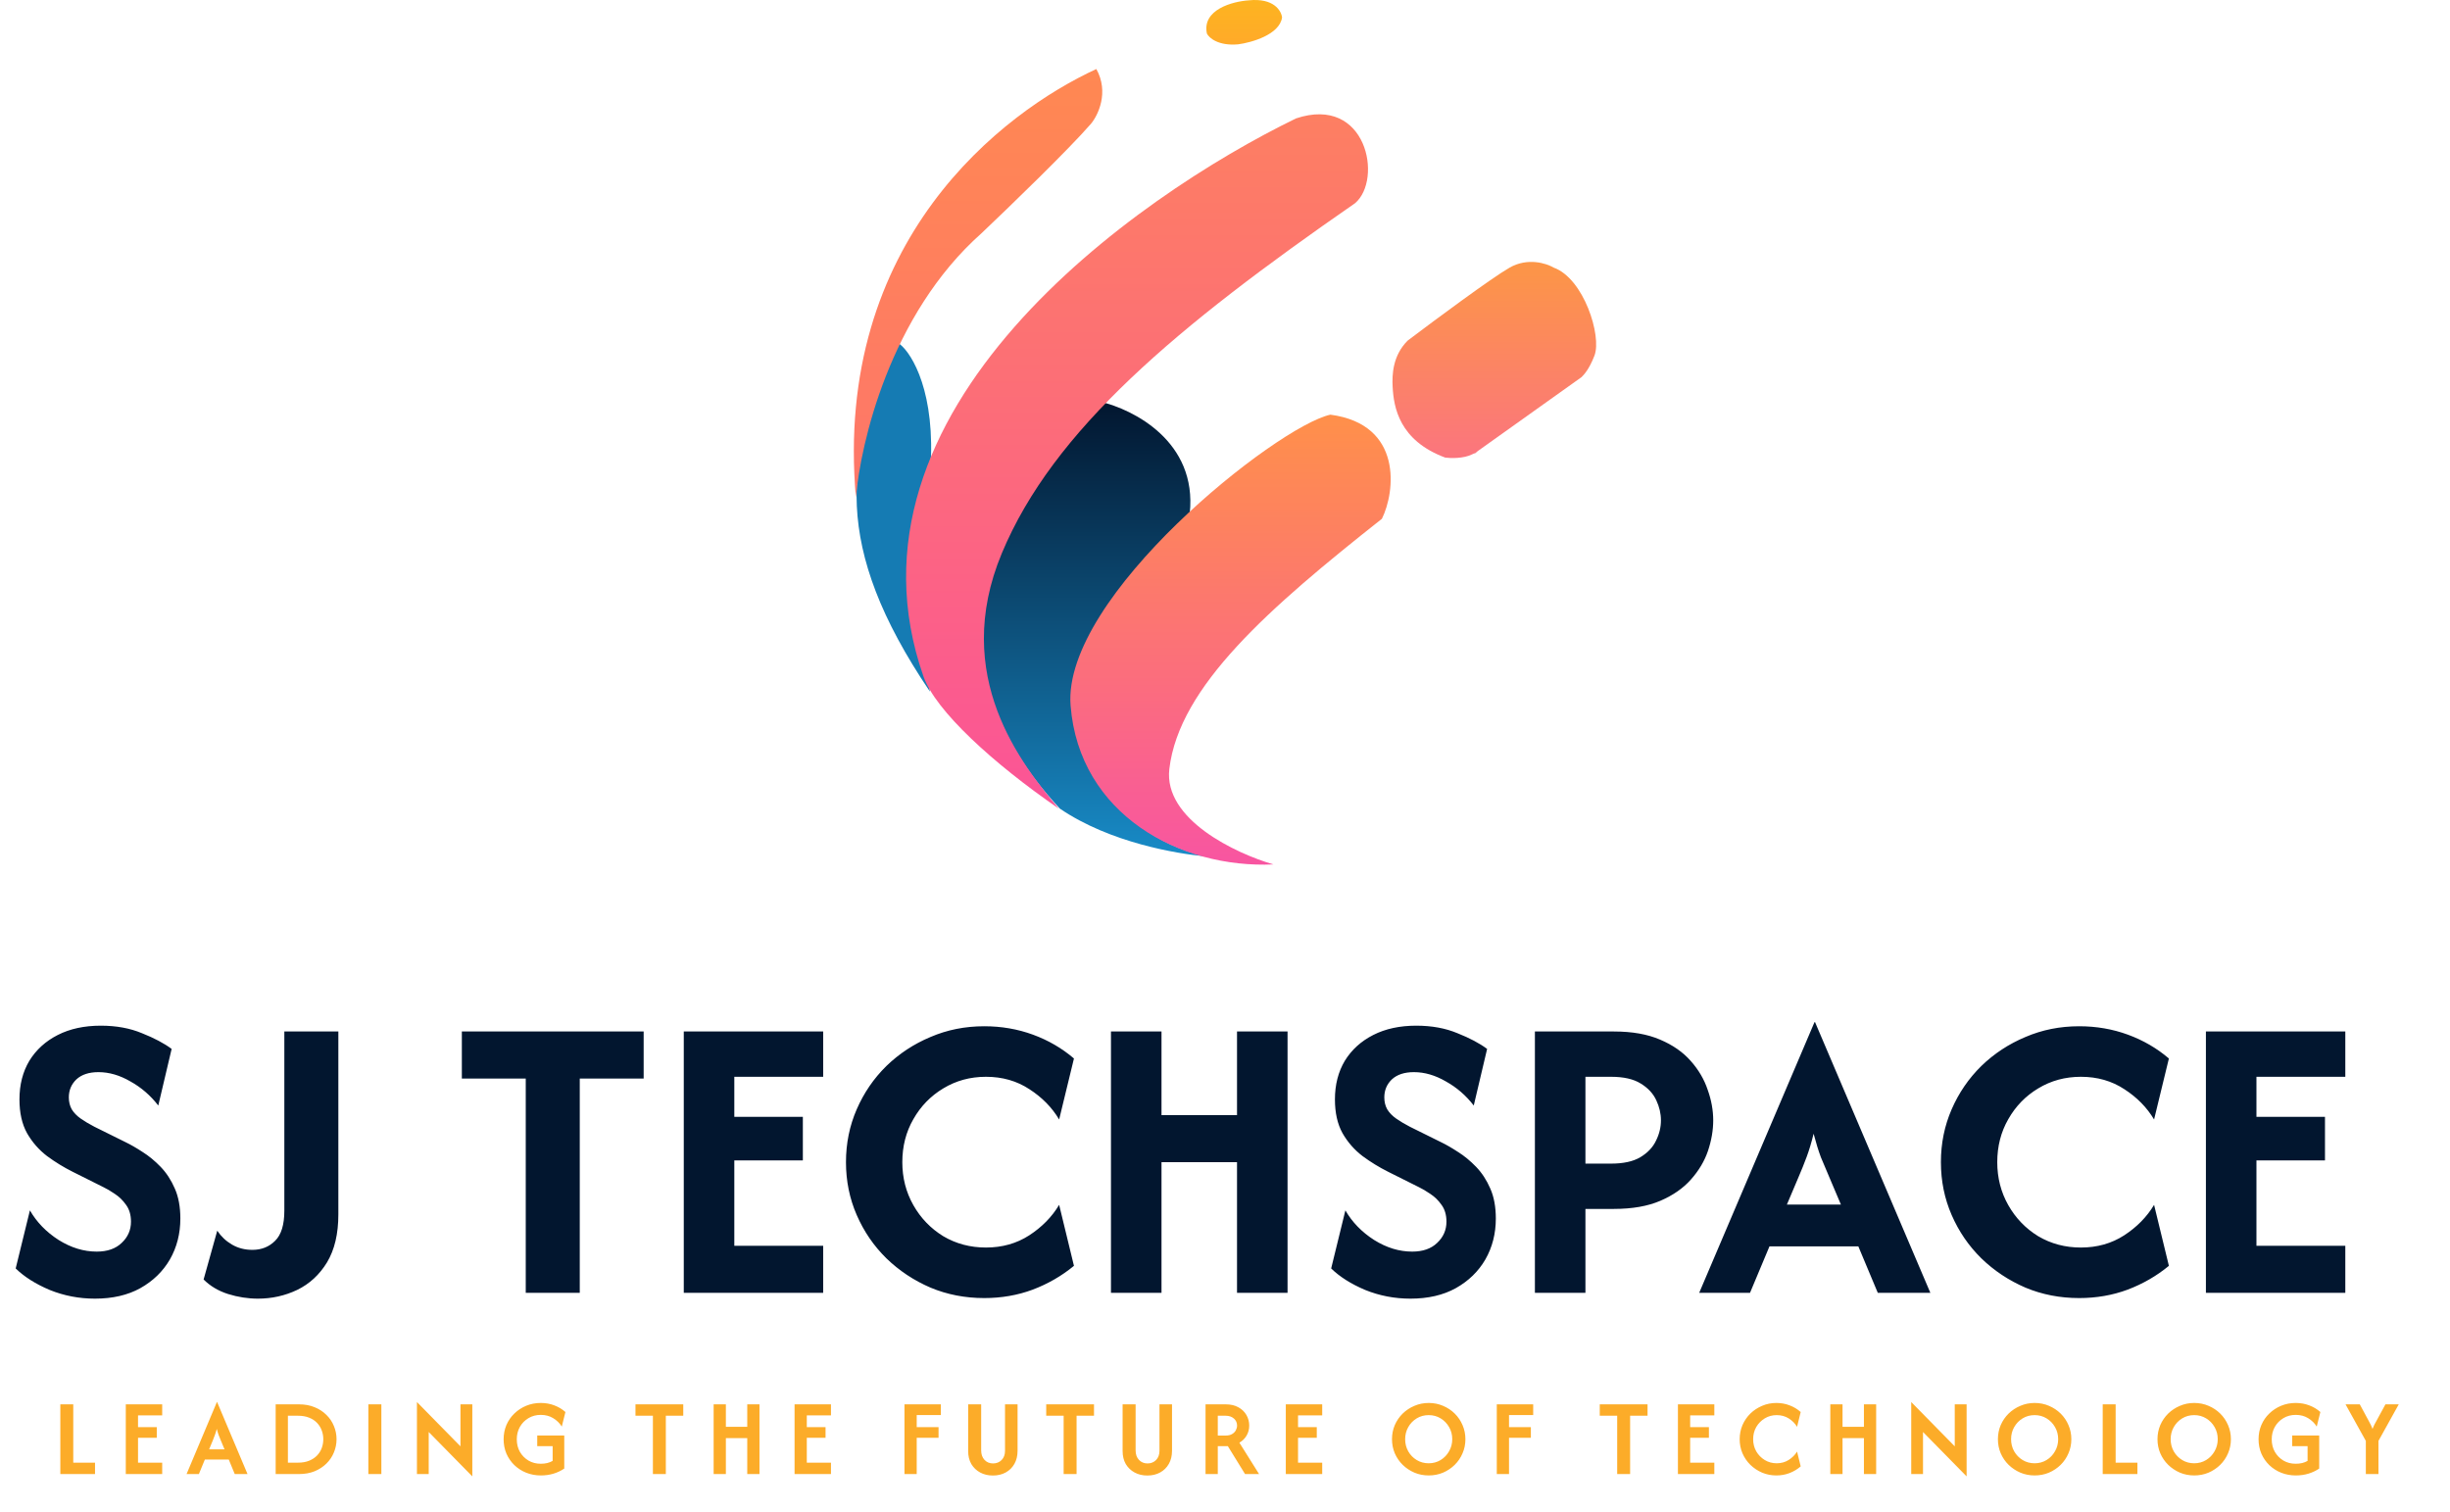 <svg width="703" height="434" viewBox="0 0 703 434" fill="none" xmlns="http://www.w3.org/2000/svg">
<path d="M17.311 423V403H21.022V419.733H27.267V423H17.311ZM36.095 423V403H46.539V406.156H39.606V409.533H44.984V412.6H39.606V419.733H46.539V423H36.095ZM53.535 423L62.246 402.311H62.29L71.024 423H67.357L65.646 418.844H58.779L57.068 423H53.535ZM60.002 415.911H64.424L63.379 413.4C63.157 412.867 62.95 412.348 62.757 411.844C62.565 411.326 62.379 410.726 62.202 410.044C62.024 410.726 61.839 411.319 61.646 411.822C61.468 412.326 61.268 412.852 61.046 413.4L60.002 415.911ZM79.1 423V403H85.833C87.478 403 88.959 403.274 90.278 403.822C91.596 404.356 92.722 405.089 93.655 406.022C94.604 406.941 95.322 408.007 95.811 409.222C96.315 410.422 96.567 411.681 96.567 413C96.567 414.319 96.315 415.585 95.811 416.8C95.322 418 94.604 419.067 93.655 420C92.722 420.919 91.596 421.652 90.278 422.2C88.959 422.733 87.478 423 85.833 423H79.1ZM82.611 419.733H85.5C86.73 419.733 87.796 419.548 88.7 419.178C89.604 418.807 90.359 418.311 90.966 417.689C91.574 417.052 92.026 416.333 92.322 415.533C92.618 414.719 92.766 413.874 92.766 413C92.766 412.126 92.618 411.289 92.322 410.489C92.026 409.674 91.574 408.948 90.966 408.311C90.359 407.674 89.604 407.178 88.7 406.822C87.796 406.452 86.73 406.267 85.5 406.267H82.611V419.733ZM105.695 423V403H109.429V423H105.695ZM135.525 423.667L123.014 410.933V423H119.636V402.333L132.125 415.044V403H135.525V423.667ZM155.198 423.4C153.702 423.4 152.302 423.141 150.998 422.622C149.709 422.104 148.576 421.378 147.598 420.444C146.621 419.496 145.858 418.393 145.309 417.133C144.776 415.874 144.509 414.504 144.509 413.022C144.509 411.556 144.776 410.193 145.309 408.933C145.858 407.659 146.621 406.556 147.598 405.622C148.576 404.674 149.709 403.933 150.998 403.4C152.287 402.867 153.68 402.6 155.176 402.6C156.554 402.6 157.843 402.83 159.043 403.289C160.243 403.733 161.309 404.37 162.243 405.2L161.198 409.378C160.606 408.415 159.791 407.615 158.754 406.978C157.732 406.341 156.539 406.022 155.176 406.022C153.858 406.022 152.68 406.333 151.643 406.956C150.606 407.563 149.784 408.4 149.176 409.467C148.584 410.519 148.287 411.704 148.287 413.022C148.287 414.37 148.584 415.57 149.176 416.622C149.784 417.674 150.606 418.511 151.643 419.133C152.68 419.741 153.85 420.044 155.154 420.044C155.821 420.044 156.443 419.978 157.021 419.844C157.598 419.696 158.117 419.489 158.576 419.222V415H154.154V411.933H161.909V421.422C161.006 422.044 159.976 422.533 158.821 422.889C157.68 423.23 156.472 423.4 155.198 423.4ZM182.342 406.267V403H196.053V406.267H191.053V423H187.342V406.267H182.342ZM204.771 423V403H208.282V409.444H214.416V403H217.927V423H214.416V412.689H208.282V423H204.771ZM227.992 423V403H238.437V406.156H231.503V409.533H236.881V412.6H231.503V419.733H238.437V423H227.992ZM259.529 423V403H269.973V406.067H263.04V409.533H269.306V412.6H263.04V423H259.529ZM284.89 423.422C283.527 423.422 282.312 423.133 281.246 422.556C280.179 421.978 279.335 421.17 278.712 420.133C278.105 419.081 277.801 417.83 277.801 416.378V403H281.535V416.2C281.535 417.341 281.853 418.252 282.49 418.933C283.127 419.615 283.949 419.956 284.957 419.956C285.935 419.956 286.749 419.63 287.401 418.978C288.053 418.311 288.379 417.43 288.379 416.333V403H291.979V416.311C291.979 417.763 291.675 419.022 291.068 420.089C290.461 421.156 289.623 421.978 288.557 422.556C287.505 423.133 286.283 423.422 284.89 423.422ZM300.2 406.267V403H313.911V406.267H308.911V423H305.2V406.267H300.2ZM329.208 423.422C327.845 423.422 326.63 423.133 325.563 422.556C324.497 421.978 323.652 421.17 323.03 420.133C322.422 419.081 322.119 417.83 322.119 416.378V403H325.852V416.2C325.852 417.341 326.171 418.252 326.808 418.933C327.445 419.615 328.267 419.956 329.274 419.956C330.252 419.956 331.067 419.63 331.719 418.978C332.371 418.311 332.697 417.43 332.697 416.333V403H336.297V416.311C336.297 417.763 335.993 419.022 335.385 420.089C334.778 421.156 333.941 421.978 332.874 422.556C331.822 423.133 330.6 423.422 329.208 423.422ZM345.918 423V403H351.74C353.147 403 354.347 403.281 355.34 403.844C356.347 404.393 357.118 405.133 357.651 406.067C358.184 406.985 358.451 407.993 358.451 409.089C358.451 410.141 358.199 411.096 357.696 411.956C357.207 412.8 356.518 413.481 355.629 414L361.273 423H357.251L352.318 415H349.429V423H345.918ZM349.429 411.956H351.673C352.429 411.956 353.044 411.815 353.518 411.533C354.007 411.252 354.37 410.889 354.607 410.444C354.844 410 354.962 409.548 354.962 409.089C354.962 408.274 354.659 407.6 354.051 407.067C353.444 406.533 352.651 406.267 351.673 406.267H349.429V411.956ZM368.947 423V403H379.392V406.156H372.458V409.533H377.836V412.6H372.458V419.733H379.392V423H368.947ZM409.95 423.4C408.498 423.4 407.135 423.133 405.861 422.6C404.587 422.052 403.461 421.304 402.484 420.356C401.521 419.407 400.765 418.304 400.217 417.044C399.684 415.785 399.417 414.437 399.417 413C399.417 411.563 399.684 410.215 400.217 408.956C400.765 407.696 401.521 406.593 402.484 405.644C403.461 404.696 404.587 403.956 405.861 403.422C407.135 402.874 408.498 402.6 409.95 402.6C411.417 402.6 412.787 402.874 414.061 403.422C415.335 403.956 416.454 404.696 417.417 405.644C418.38 406.593 419.128 407.696 419.661 408.956C420.21 410.215 420.484 411.563 420.484 413C420.484 414.437 420.21 415.785 419.661 417.044C419.128 418.304 418.38 419.407 417.417 420.356C416.454 421.304 415.335 422.052 414.061 422.6C412.787 423.133 411.417 423.4 409.95 423.4ZM409.95 419.911C411.21 419.911 412.35 419.6 413.373 418.978C414.395 418.356 415.202 417.519 415.795 416.467C416.402 415.415 416.706 414.259 416.706 413C416.706 411.711 416.402 410.548 415.795 409.511C415.202 408.474 414.395 407.644 413.373 407.022C412.35 406.4 411.21 406.089 409.95 406.089C408.676 406.089 407.528 406.4 406.506 407.022C405.484 407.644 404.676 408.481 404.084 409.533C403.491 410.57 403.195 411.726 403.195 413C403.195 414.274 403.491 415.437 404.084 416.489C404.676 417.526 405.484 418.356 406.506 418.978C407.528 419.6 408.676 419.911 409.95 419.911ZM429.486 423V403H439.931V406.067H432.997V409.533H439.264V412.6H432.997V423H429.486ZM459.033 406.267V403H472.744V406.267H467.744V423H464.033V406.267H459.033ZM481.462 423V403H491.907V406.156H484.973V409.533H490.351V412.6H484.973V419.733H491.907V423H481.462ZM509.713 423.4C508.261 423.4 506.898 423.133 505.624 422.6C504.35 422.052 503.224 421.304 502.246 420.356C501.283 419.407 500.528 418.304 499.979 417.044C499.446 415.785 499.179 414.437 499.179 413C499.179 411.563 499.446 410.215 499.979 408.956C500.528 407.696 501.283 406.593 502.246 405.644C503.224 404.696 504.35 403.956 505.624 403.422C506.898 402.874 508.261 402.6 509.713 402.6C511.061 402.6 512.328 402.83 513.513 403.289C514.698 403.733 515.757 404.37 516.691 405.2L515.646 409.444C515.068 408.481 514.276 407.681 513.268 407.044C512.261 406.407 511.105 406.089 509.802 406.089C508.542 406.089 507.402 406.4 506.379 407.022C505.357 407.644 504.542 408.474 503.935 409.511C503.342 410.548 503.046 411.711 503.046 413C503.046 414.274 503.342 415.437 503.935 416.489C504.542 417.526 505.357 418.356 506.379 418.978C507.402 419.6 508.542 419.911 509.802 419.911C511.091 419.911 512.239 419.593 513.246 418.956C514.268 418.304 515.068 417.504 515.646 416.556L516.691 420.8C515.757 421.615 514.698 422.252 513.513 422.711C512.328 423.17 511.061 423.4 509.713 423.4ZM525.186 423V403H528.697V409.444H534.831V403H538.342V423H534.831V412.689H528.697V423H525.186ZM564.296 423.667L551.785 410.933V423H548.407V402.333L560.896 415.044V403H564.296V423.667ZM583.814 423.4C582.362 423.4 580.999 423.133 579.725 422.6C578.451 422.052 577.325 421.304 576.347 420.356C575.384 419.407 574.629 418.304 574.081 417.044C573.547 415.785 573.281 414.437 573.281 413C573.281 411.563 573.547 410.215 574.081 408.956C574.629 407.696 575.384 406.593 576.347 405.644C577.325 404.696 578.451 403.956 579.725 403.422C580.999 402.874 582.362 402.6 583.814 402.6C585.281 402.6 586.651 402.874 587.925 403.422C589.199 403.956 590.318 404.696 591.281 405.644C592.244 406.593 592.992 407.696 593.525 408.956C594.073 410.215 594.347 411.563 594.347 413C594.347 414.437 594.073 415.785 593.525 417.044C592.992 418.304 592.244 419.407 591.281 420.356C590.318 421.304 589.199 422.052 587.925 422.6C586.651 423.133 585.281 423.4 583.814 423.4ZM583.814 419.911C585.073 419.911 586.214 419.6 587.236 418.978C588.258 418.356 589.066 417.519 589.658 416.467C590.266 415.415 590.57 414.259 590.57 413C590.57 411.711 590.266 410.548 589.658 409.511C589.066 408.474 588.258 407.644 587.236 407.022C586.214 406.4 585.073 406.089 583.814 406.089C582.54 406.089 581.392 406.4 580.37 407.022C579.347 407.644 578.54 408.481 577.947 409.533C577.355 410.57 577.058 411.726 577.058 413C577.058 414.274 577.355 415.437 577.947 416.489C578.54 417.526 579.347 418.356 580.37 418.978C581.392 419.6 582.54 419.911 583.814 419.911ZM603.35 423V403H607.061V419.733H613.305V423H603.35ZM629.6 423.4C628.148 423.4 626.785 423.133 625.511 422.6C624.237 422.052 623.111 421.304 622.134 420.356C621.171 419.407 620.415 418.304 619.867 417.044C619.334 415.785 619.067 414.437 619.067 413C619.067 411.563 619.334 410.215 619.867 408.956C620.415 407.696 621.171 406.593 622.134 405.644C623.111 404.696 624.237 403.956 625.511 403.422C626.785 402.874 628.148 402.6 629.6 402.6C631.067 402.6 632.437 402.874 633.711 403.422C634.985 403.956 636.104 404.696 637.067 405.644C638.03 406.593 638.778 407.696 639.311 408.956C639.86 410.215 640.134 411.563 640.134 413C640.134 414.437 639.86 415.785 639.311 417.044C638.778 418.304 638.03 419.407 637.067 420.356C636.104 421.304 634.985 422.052 633.711 422.6C632.437 423.133 631.067 423.4 629.6 423.4ZM629.6 419.911C630.86 419.911 632 419.6 633.023 418.978C634.045 418.356 634.852 417.519 635.445 416.467C636.052 415.415 636.356 414.259 636.356 413C636.356 411.711 636.052 410.548 635.445 409.511C634.852 408.474 634.045 407.644 633.023 407.022C632 406.4 630.86 406.089 629.6 406.089C628.326 406.089 627.178 406.4 626.156 407.022C625.134 407.644 624.326 408.481 623.734 409.533C623.141 410.57 622.845 411.726 622.845 413C622.845 414.274 623.141 415.437 623.734 416.489C624.326 417.526 625.134 418.356 626.156 418.978C627.178 419.6 628.326 419.911 629.6 419.911ZM658.758 423.4C657.262 423.4 655.862 423.141 654.558 422.622C653.269 422.104 652.136 421.378 651.158 420.444C650.181 419.496 649.418 418.393 648.869 417.133C648.336 415.874 648.069 414.504 648.069 413.022C648.069 411.556 648.336 410.193 648.869 408.933C649.418 407.659 650.181 406.556 651.158 405.622C652.136 404.674 653.269 403.933 654.558 403.4C655.847 402.867 657.24 402.6 658.736 402.6C660.114 402.6 661.403 402.83 662.603 403.289C663.803 403.733 664.869 404.37 665.803 405.2L664.758 409.378C664.166 408.415 663.351 407.615 662.314 406.978C661.292 406.341 660.099 406.022 658.736 406.022C657.418 406.022 656.24 406.333 655.203 406.956C654.166 407.563 653.344 408.4 652.736 409.467C652.144 410.519 651.847 411.704 651.847 413.022C651.847 414.37 652.144 415.57 652.736 416.622C653.344 417.674 654.166 418.511 655.203 419.133C656.24 419.741 657.41 420.044 658.714 420.044C659.381 420.044 660.003 419.978 660.581 419.844C661.158 419.696 661.677 419.489 662.136 419.222V415H657.714V411.933H665.469V421.422C664.566 422.044 663.536 422.533 662.381 422.889C661.24 423.23 660.032 423.4 658.758 423.4ZM678.85 423V413.489L673.028 403H677.116L679.716 407.822C679.894 408.163 680.072 408.504 680.25 408.844C680.428 409.185 680.598 409.585 680.761 410.044C680.953 409.585 681.131 409.185 681.294 408.844C681.472 408.504 681.657 408.163 681.85 407.822L684.472 403H688.294L682.472 413.489V423H678.85Z" fill="#FCAC29"/>
<path d="M27.25 372.667C22.694 372.667 18.361 371.833 14.25 370.167C10.194 368.444 6.944 366.389 4.5 364L8.583 347.333C10.528 350.722 13.278 353.556 16.833 355.833C20.389 358.056 24.028 359.167 27.75 359.167C30.806 359.167 33.194 358.333 34.917 356.667C36.694 355 37.583 352.972 37.583 350.583C37.583 348.639 37.111 347.028 36.167 345.75C35.278 344.472 34.194 343.417 32.917 342.583C31.694 341.75 30.611 341.111 29.667 340.667L20.833 336.25C18.278 334.972 15.833 333.472 13.5 331.75C11.167 329.972 9.25 327.778 7.75 325.167C6.306 322.556 5.583 319.333 5.583 315.5C5.583 311.278 6.528 307.583 8.417 304.417C10.361 301.25 13.083 298.778 16.583 297C20.083 295.222 24.194 294.333 28.917 294.333C33.361 294.333 37.306 295.056 40.75 296.5C44.25 297.889 47.083 299.389 49.25 301L45.417 317.25C43.194 314.361 40.528 312.056 37.417 310.333C34.361 308.556 31.306 307.667 28.25 307.667C25.528 307.667 23.417 308.361 21.917 309.75C20.472 311.139 19.75 312.861 19.75 314.917C19.75 316.194 20.028 317.333 20.583 318.333C21.194 319.333 22.056 320.222 23.167 321C24.278 321.778 25.583 322.556 27.083 323.333L36 327.75C37.5 328.472 39.139 329.417 40.917 330.583C42.694 331.694 44.417 333.111 46.083 334.833C47.75 336.556 49.111 338.639 50.167 341.083C51.222 343.472 51.75 346.333 51.75 349.667C51.75 354 50.75 357.917 48.75 361.417C46.75 364.861 43.917 367.611 40.25 369.667C36.639 371.667 32.306 372.667 27.25 372.667ZM74.005 372.667C71.116 372.667 68.255 372.222 65.422 371.333C62.644 370.444 60.311 369.056 58.422 367.167L62.339 353.167C63.45 354.833 64.866 356.167 66.588 357.167C68.311 358.167 70.255 358.667 72.422 358.667C75.033 358.667 77.2 357.806 78.922 356.083C80.7 354.361 81.588 351.472 81.588 347.417V296H97.088V348.5C97.088 354.056 96.005 358.639 93.838 362.25C91.672 365.806 88.811 368.444 85.255 370.167C81.755 371.833 78.005 372.667 74.005 372.667ZM132.523 309.5V296H184.69V309.5H166.357V371H150.857V309.5H132.523ZM196.203 371V296H236.203V309H210.703V320.5H230.37V333H210.703V357.5H236.203V371H196.203ZM282.409 372.5C276.909 372.5 271.77 371.5 266.992 369.5C262.214 367.444 257.992 364.639 254.326 361.083C250.714 357.528 247.881 353.389 245.826 348.667C243.77 343.944 242.742 338.889 242.742 333.5C242.742 328.111 243.77 323.056 245.826 318.333C247.881 313.611 250.714 309.472 254.326 305.917C257.992 302.361 262.214 299.583 266.992 297.583C271.77 295.528 276.909 294.5 282.409 294.5C287.353 294.5 292.02 295.306 296.409 296.917C300.798 298.528 304.714 300.806 308.159 303.75L303.909 321.25C301.853 317.806 299.02 314.917 295.409 312.583C291.798 310.194 287.631 309 282.909 309C278.409 309 274.326 310.111 270.659 312.333C267.048 314.5 264.187 317.444 262.076 321.167C259.964 324.833 258.909 328.944 258.909 333.5C258.909 338 259.964 342.111 262.076 345.833C264.187 349.556 267.048 352.528 270.659 354.75C274.326 356.917 278.409 358 282.909 358C287.576 358 291.714 356.833 295.326 354.5C298.992 352.111 301.853 349.194 303.909 345.75L308.159 363.25C304.659 366.139 300.714 368.417 296.326 370.083C291.992 371.694 287.353 372.5 282.409 372.5ZM318.781 371V296H333.281V320H354.948V296H369.448V371H354.948V333.5H333.281V371H318.781ZM404.711 372.667C400.155 372.667 395.822 371.833 391.711 370.167C387.655 368.444 384.405 366.389 381.961 364L386.044 347.333C387.989 350.722 390.739 353.556 394.294 355.833C397.85 358.056 401.489 359.167 405.211 359.167C408.266 359.167 410.655 358.333 412.378 356.667C414.155 355 415.044 352.972 415.044 350.583C415.044 348.639 414.572 347.028 413.628 345.75C412.739 344.472 411.655 343.417 410.378 342.583C409.155 341.75 408.072 341.111 407.128 340.667L398.294 336.25C395.739 334.972 393.294 333.472 390.961 331.75C388.628 329.972 386.711 327.778 385.211 325.167C383.766 322.556 383.044 319.333 383.044 315.5C383.044 311.278 383.989 307.583 385.878 304.417C387.822 301.25 390.544 298.778 394.044 297C397.544 295.222 401.655 294.333 406.378 294.333C410.822 294.333 414.766 295.056 418.211 296.5C421.711 297.889 424.544 299.389 426.711 301L422.878 317.25C420.655 314.361 417.989 312.056 414.878 310.333C411.822 308.556 408.766 307.667 405.711 307.667C402.989 307.667 400.878 308.361 399.378 309.75C397.933 311.139 397.211 312.861 397.211 314.917C397.211 316.194 397.489 317.333 398.044 318.333C398.655 319.333 399.516 320.222 400.628 321C401.739 321.778 403.044 322.556 404.544 323.333L413.461 327.75C414.961 328.472 416.6 329.417 418.378 330.583C420.155 331.694 421.878 333.111 423.544 334.833C425.211 336.556 426.572 338.639 427.628 341.083C428.683 343.472 429.211 346.333 429.211 349.667C429.211 354 428.211 357.917 426.211 361.417C424.211 364.861 421.378 367.611 417.711 369.667C414.1 371.667 409.766 372.667 404.711 372.667ZM440.422 371V296H463.089C468.311 296 472.727 296.778 476.339 298.333C480.005 299.889 482.95 301.944 485.172 304.5C487.394 307 489.005 309.75 490.005 312.75C491.061 315.694 491.589 318.611 491.589 321.5C491.589 324.333 491.089 327.25 490.089 330.25C489.089 333.194 487.45 335.944 485.172 338.5C482.95 341 480.033 343.028 476.422 344.583C472.811 346.139 468.366 346.917 463.089 346.917H454.922V371H440.422ZM454.922 333.917H462.255C465.811 333.917 468.616 333.306 470.672 332.083C472.783 330.806 474.283 329.222 475.172 327.333C476.116 325.444 476.589 323.5 476.589 321.5C476.589 319.556 476.144 317.639 475.255 315.75C474.366 313.806 472.866 312.194 470.755 310.917C468.7 309.639 465.866 309 462.255 309H454.922V333.917ZM487.563 371L520.646 293.333H520.812L553.896 371H538.813L533.229 357.667H507.729L502.146 371H487.563ZM512.729 345.667H528.229L524.979 338C524.09 335.944 523.257 333.972 522.479 332.083C521.757 330.139 521.063 327.889 520.396 325.333C519.785 327.833 519.118 330.056 518.396 332C517.674 333.944 516.868 335.944 515.979 338L512.729 345.667ZM596.589 372.5C591.089 372.5 585.95 371.5 581.172 369.5C576.394 367.444 572.172 364.639 568.505 361.083C564.894 357.528 562.061 353.389 560.005 348.667C557.95 343.944 556.922 338.889 556.922 333.5C556.922 328.111 557.95 323.056 560.005 318.333C562.061 313.611 564.894 309.472 568.505 305.917C572.172 302.361 576.394 299.583 581.172 297.583C585.95 295.528 591.089 294.5 596.589 294.5C601.533 294.5 606.2 295.306 610.589 296.917C614.977 298.528 618.894 300.806 622.339 303.75L618.089 321.25C616.033 317.806 613.2 314.917 609.589 312.583C605.977 310.194 601.811 309 597.089 309C592.589 309 588.505 310.111 584.839 312.333C581.227 314.5 578.366 317.444 576.255 321.167C574.144 324.833 573.089 328.944 573.089 333.5C573.089 338 574.144 342.111 576.255 345.833C578.366 349.556 581.227 352.528 584.839 354.75C588.505 356.917 592.589 358 597.089 358C601.755 358 605.894 356.833 609.505 354.5C613.172 352.111 616.033 349.194 618.089 345.75L622.339 363.25C618.839 366.139 614.894 368.417 610.505 370.083C606.172 371.694 601.533 372.5 596.589 372.5ZM632.961 371V296H672.961V309H647.461V320.5H667.128V333H647.461V357.5H672.961V371H632.961Z" fill="#02162F"/>
<path d="M341.383 147.334C343.601 126.634 325.057 117.455 315.816 115.299C277.929 159.039 282.574 173.328 282.241 176.905C279.777 203.395 295.178 222.39 304.111 232.042C318.589 241.899 337.899 245.015 345.805 245.734C317.22 238.834 308.732 214.073 307.807 202.471C307.807 183.989 329.062 157.601 341.383 147.334Z" fill="url(#paint0_linear_270_4)"/>
<path d="M267.148 131.008C267.764 110.062 260.679 100.103 257.599 98.357L251.13 113.451L264.991 139.941L267.148 131.008Z" fill="url(#paint1_linear_270_4)"/>
<path d="M266.84 198.467C238.501 156.575 242.505 131.008 256.983 100.513C260.186 103.224 263.657 111.91 264.991 115.915L265.607 124.54L267.456 133.473C258.831 150.106 264.17 184.195 266.84 198.467Z" fill="url(#paint2_linear_270_4)"/>
<path d="M245.586 142.713C239.117 69.094 287.786 32.131 314.584 19.81C318.281 26.463 315.098 33.055 313.044 35.519C306.637 42.912 289.429 59.545 281.625 66.938C255.258 90.348 246.921 127.415 245.586 142.713Z" fill="url(#paint3_linear_270_4)"/>
<path d="M264.992 194.154C238.193 117.763 325.674 56.465 371.878 33.979C392.208 27.203 396.828 51.537 388.82 58.313C337.687 93.737 302.263 123.308 287.478 158.731C272.693 194.154 293.331 219.515 303.804 232.042C284.829 218.981 268.412 203.903 264.992 194.154Z" fill="url(#paint4_linear_270_4)"/>
<path d="M307.192 202.471C304.727 171.175 366.333 122.383 381.735 118.995C402.681 121.767 400.319 141.276 396.52 148.874C364.177 174.44 338.344 196.927 335.53 220.645C333.805 235.184 354.731 244.979 365.409 248.059C338.611 249.291 309.656 233.767 307.192 202.471Z" fill="url(#paint5_linear_270_4)"/>
<path d="M433.175 76.795C438.35 73.838 443.751 75.563 445.804 76.795C454.429 79.875 459.682 96.405 457.51 102.054C455.969 106.058 454.429 107.598 453.813 108.214L423.384 129.906C424.428 129.41 423.461 129.971 422.702 130.392L423.384 129.906C423.157 130.014 422.834 130.172 422.394 130.392C419.93 131.624 416.234 131.522 414.693 131.316C401.448 126.388 399.908 116.839 399.6 110.986C399.419 107.547 399.6 102.054 403.912 97.741C411.511 91.991 428 79.752 433.175 76.795Z" fill="url(#paint6_linear_270_4)"/>
<path d="M346.311 9.645C344.833 2.745 353.704 0.404 358.324 0.096C365.471 -0.643 367.668 3.074 367.873 5.024C367.134 9.953 359.146 12.212 355.244 12.725C349.576 13.218 346.927 10.877 346.311 9.645Z" fill="url(#paint7_linear_270_4)"/>
<defs>
<linearGradient id="paint0_linear_270_4" x1="313.891" y1="115.299" x2="313.891" y2="245.734" gradientUnits="userSpaceOnUse">
<stop stop-color="#02162F"/>
<stop offset="1" stop-color="#188BC7"/>
</linearGradient>
<linearGradient id="paint1_linear_270_4" x1="256.617" y1="98.357" x2="256.617" y2="198.467" gradientUnits="userSpaceOnUse">
<stop stop-color="#157BB3"/>
<stop offset="1" stop-color="#157BB3"/>
</linearGradient>
<linearGradient id="paint2_linear_270_4" x1="256.617" y1="98.357" x2="256.617" y2="198.467" gradientUnits="userSpaceOnUse">
<stop stop-color="#157BB3"/>
<stop offset="1" stop-color="#157BB3"/>
</linearGradient>
<linearGradient id="paint3_linear_270_4" x1="280.642" y1="19.81" x2="280.642" y2="142.713" gradientUnits="userSpaceOnUse">
<stop offset="0.002" stop-color="#FF8852"/>
<stop offset="1" stop-color="#FE766A"/>
</linearGradient>
<linearGradient id="paint4_linear_270_4" x1="326.264" y1="32.799" x2="326.264" y2="232.042" gradientUnits="userSpaceOnUse">
<stop stop-color="#FD7F62"/>
<stop offset="1" stop-color="#FB5497"/>
</linearGradient>
<linearGradient id="paint5_linear_270_4" x1="353.082" y1="118.995" x2="353.082" y2="248.127" gradientUnits="userSpaceOnUse">
<stop stop-color="#FF904A"/>
<stop offset="1" stop-color="#F855A1"/>
</linearGradient>
<linearGradient id="paint6_linear_270_4" x1="428.778" y1="75.162" x2="428.778" y2="131.442" gradientUnits="userSpaceOnUse">
<stop stop-color="#FC9646"/>
<stop offset="1" stop-color="#FB757E"/>
</linearGradient>
<linearGradient id="paint7_linear_270_4" x1="357.01" y1="0" x2="357.01" y2="12.792" gradientUnits="userSpaceOnUse">
<stop stop-color="#FDB420"/>
<stop offset="1" stop-color="#FFAA29"/>
</linearGradient>
</defs>
</svg>
